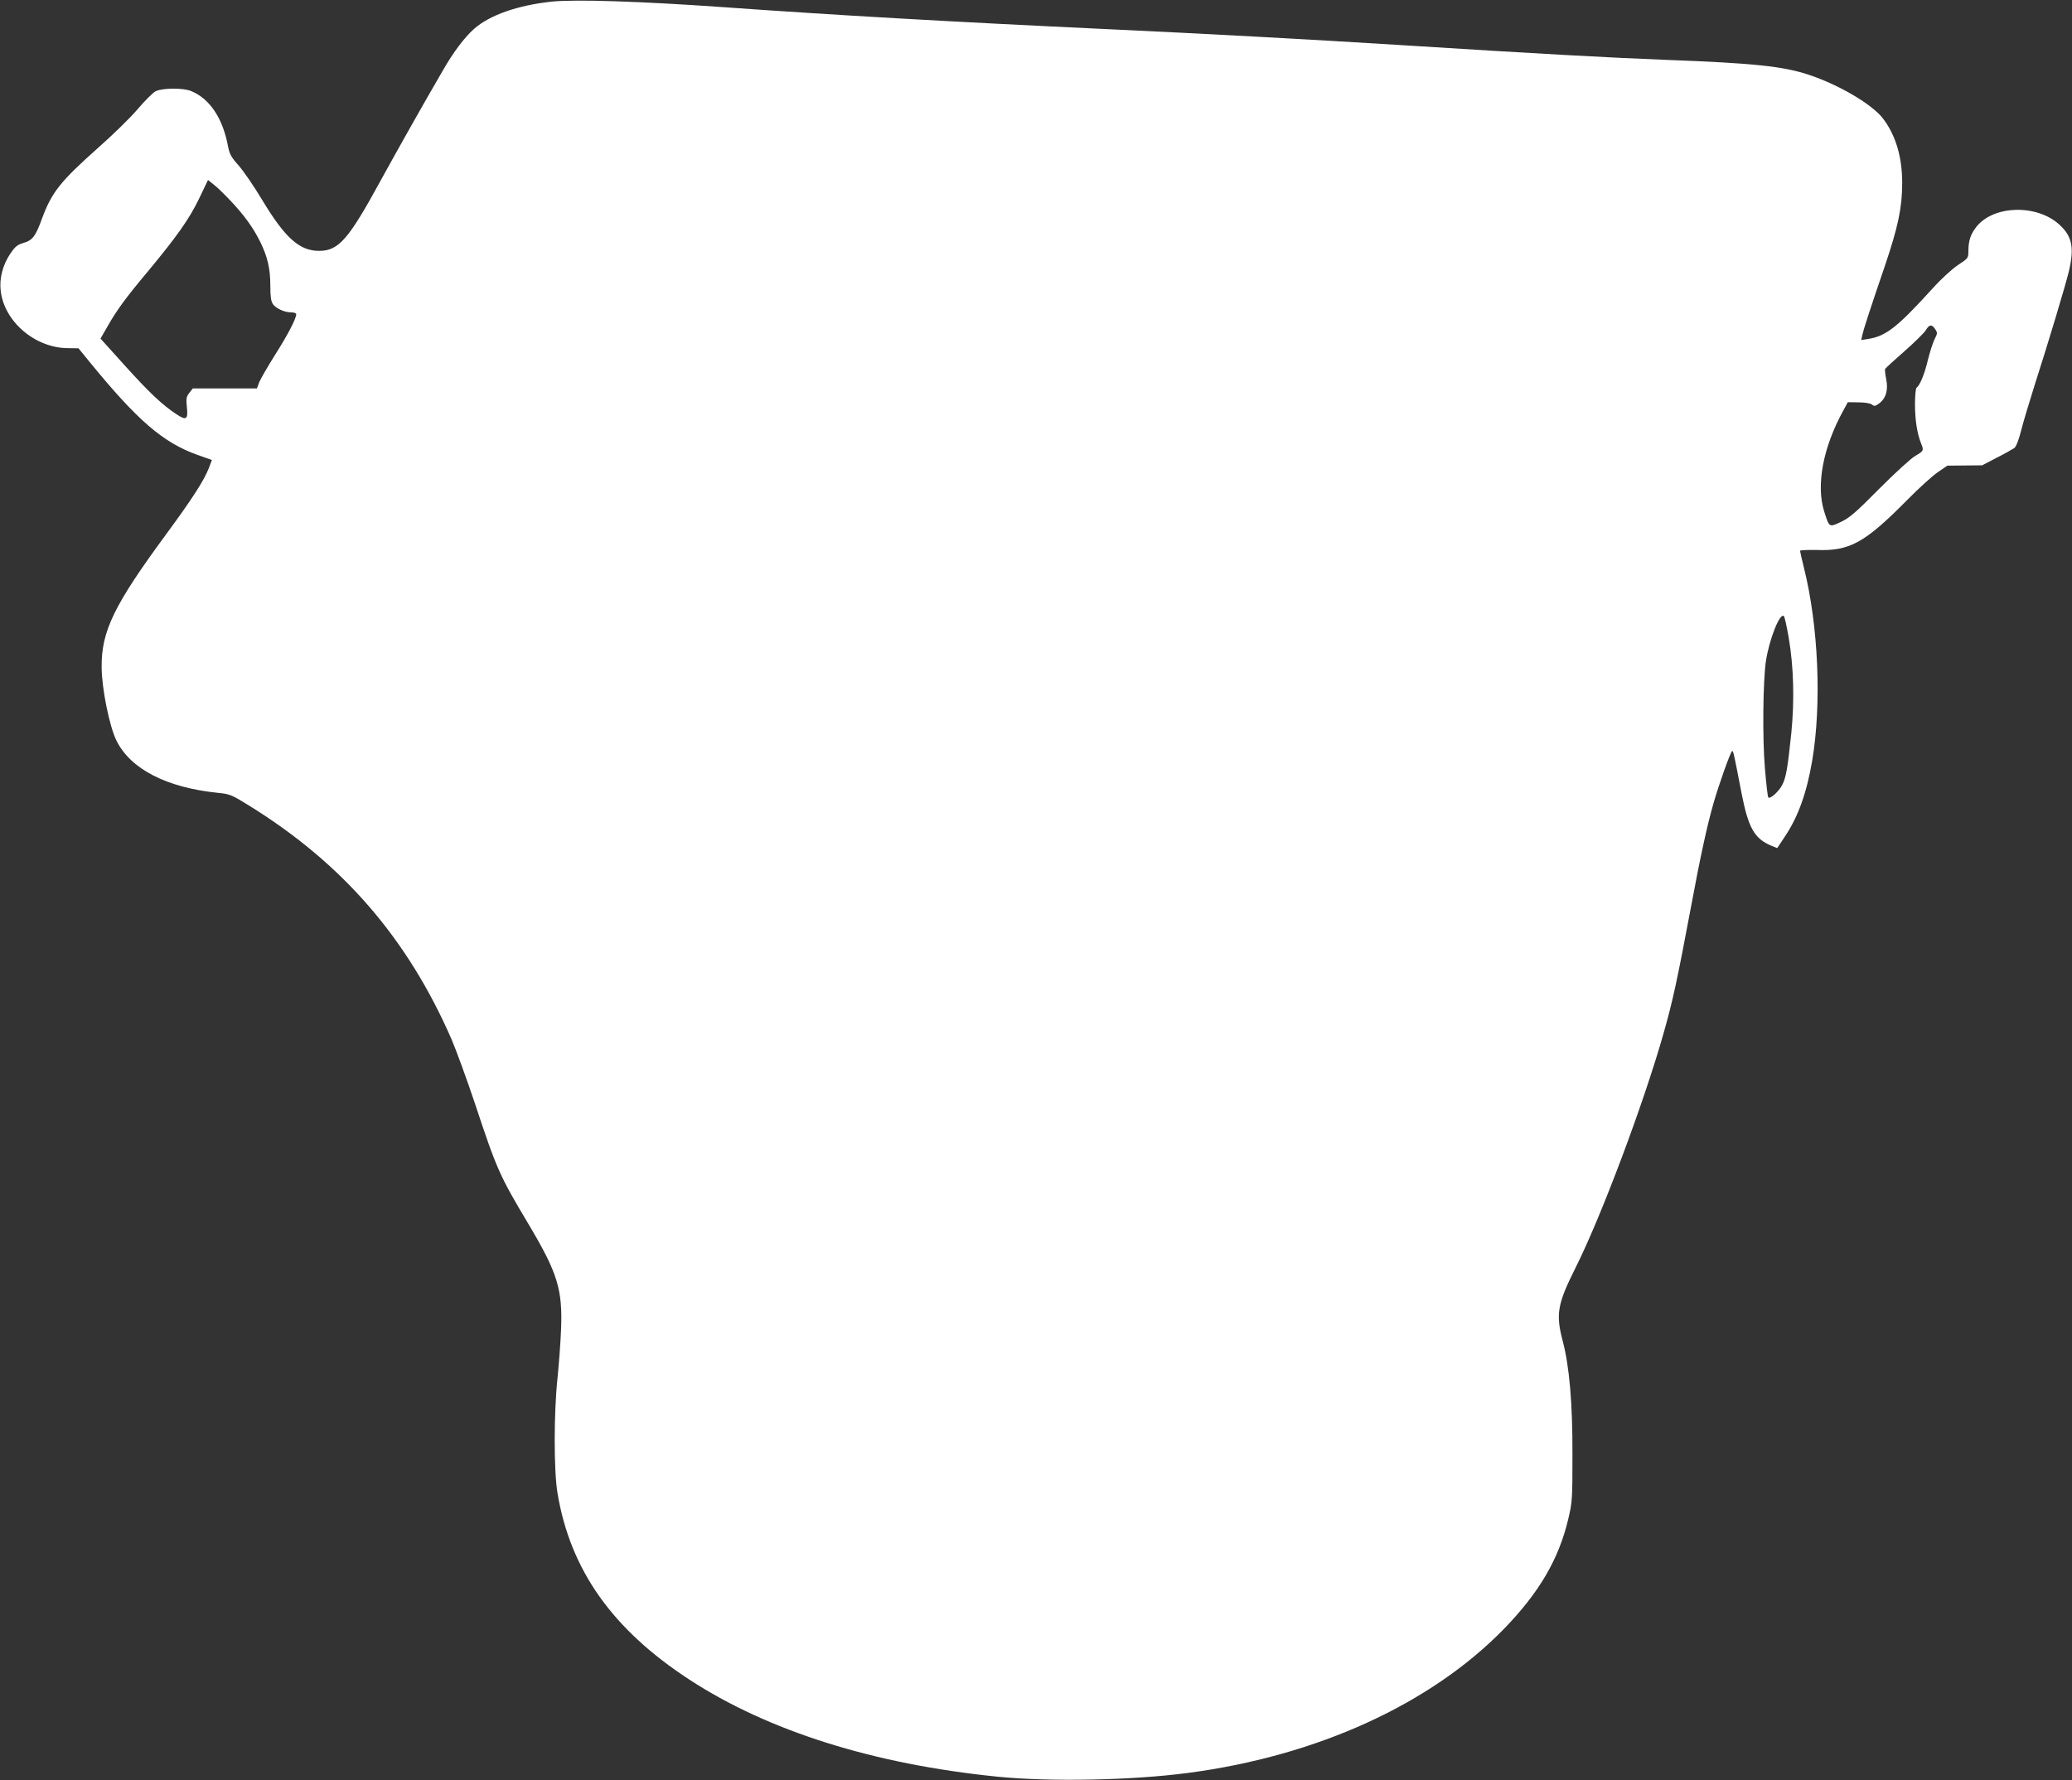<?xml version="1.0" standalone="no"?>
<!DOCTYPE svg PUBLIC "-//W3C//DTD SVG 20010904//EN"
 "http://www.w3.org/TR/2001/REC-SVG-20010904/DTD/svg10.dtd">
<svg version="1.0" xmlns="http://www.w3.org/2000/svg"
 width="1280pt" height="1100pt" viewBox="0 0 1280 1100"
 preserveAspectRatio="xMidYMid meet">
<rect x="0" y="0" width="1280" height="1100" fill="#333333" stroke="none"/>
<g transform="translate(0,1100) scale(0.1,-0.1)"
fill="#ffffff" stroke="none">
<path d="M3408 10990 c-211 -23 -383 -83 -480 -169 -59 -53 -126 -141 -192
-256 -116 -199 -282 -494 -382 -676 -201 -369 -262 -439 -383 -439 -121 0
-210 80 -351 314 -52 87 -119 184 -148 216 -43 48 -54 68 -63 114 -32 174
-112 295 -227 343 -50 21 -179 20 -221 -1 -17 -9 -67 -59 -112 -112 -45 -53
-156 -161 -247 -241 -230 -205 -282 -271 -342 -432 -40 -111 -59 -136 -115
-152 -38 -11 -52 -23 -82 -67 -46 -70 -67 -149 -59 -225 19 -191 211 -357 415
-358 l66 -1 70 -86 c296 -362 453 -497 666 -573 l88 -31 -18 -48 c-29 -76
-102 -190 -261 -406 -326 -443 -405 -604 -402 -829 1 -131 48 -362 91 -450 87
-177 311 -292 631 -324 70 -7 83 -13 185 -76 582 -359 984 -824 1256 -1450 28
-66 92 -241 142 -390 137 -413 152 -447 333 -750 179 -301 210 -402 200 -650
-3 -77 -13 -212 -22 -300 -23 -217 -23 -574 0 -710 79 -475 339 -842 814
-1152 485 -317 1137 -523 1902 -600 326 -33 831 -23 1180 23 797 105 1498 425
1951 890 218 225 338 430 397 678 25 106 26 123 26 396 1 321 -19 548 -60 704
-44 167 -33 229 78 451 159 316 424 1022 546 1455 56 197 83 322 167 770 59
317 100 506 140 646 33 116 107 324 116 324 7 0 11 -19 58 -263 42 -213 79
-278 183 -322 l37 -15 49 74 c80 120 133 266 167 466 59 349 39 833 -51 1192
-13 53 -24 100 -24 105 0 4 46 6 101 5 205 -8 299 44 559 307 74 75 161 154
193 175 l57 39 108 1 107 1 90 47 c50 25 98 53 109 60 11 9 27 49 42 109 13
52 51 177 83 279 83 258 189 610 212 705 34 145 20 216 -60 288 -140 127 -407
119 -512 -15 -35 -44 -49 -86 -49 -148 0 -45 -1 -46 -65 -88 -37 -25 -104 -86
-157 -145 -218 -240 -288 -294 -396 -311 l-44 -7 7 33 c9 39 50 164 139 425
81 239 107 360 107 513 0 160 -40 294 -118 397 -67 88 -270 208 -459 271 -156
52 -339 72 -879 92 -344 13 -814 39 -1618 90 -587 37 -1258 73 -1817 99 -983
46 -1713 88 -2395 137 -511 36 -909 49 -1057 34z m-1985 -1229 c86 -91 139
-165 182 -250 47 -94 65 -169 65 -276 0 -68 4 -96 16 -114 20 -28 72 -51 114
-51 16 0 30 -5 30 -11 0 -27 -51 -126 -128 -247 -46 -73 -91 -151 -100 -172
l-15 -40 -198 0 -198 0 -21 -27 c-19 -24 -21 -36 -16 -83 9 -83 -2 -91 -66
-48 -86 57 -166 132 -321 304 l-146 162 43 75 c58 102 113 177 247 337 181
218 257 325 318 451 l56 117 36 -29 c20 -15 65 -59 102 -98z m10532 -795 c15
-22 14 -27 -4 -62 -11 -22 -29 -79 -41 -127 -20 -86 -50 -159 -70 -172 -6 -4
-10 -50 -10 -108 1 -96 13 -176 39 -240 16 -41 15 -43 -36 -73 -27 -15 -127
-107 -223 -203 -147 -149 -185 -181 -238 -206 -73 -34 -71 -35 -103 65 -51
163 -7 397 119 625 l27 50 67 -1 c40 0 73 -6 83 -14 13 -11 20 -10 43 7 43 32
58 84 44 151 -6 30 -9 59 -6 63 3 5 56 54 119 109 63 55 122 114 132 130 21
36 37 38 58 6z m-905 -1906 c31 -182 36 -389 16 -590 -23 -220 -33 -279 -59
-325 -23 -40 -72 -83 -83 -72 -4 3 -13 84 -21 179 -16 187 -12 538 6 663 21
136 87 303 111 278 5 -4 18 -64 30 -133z"/>
</g>
</svg>
